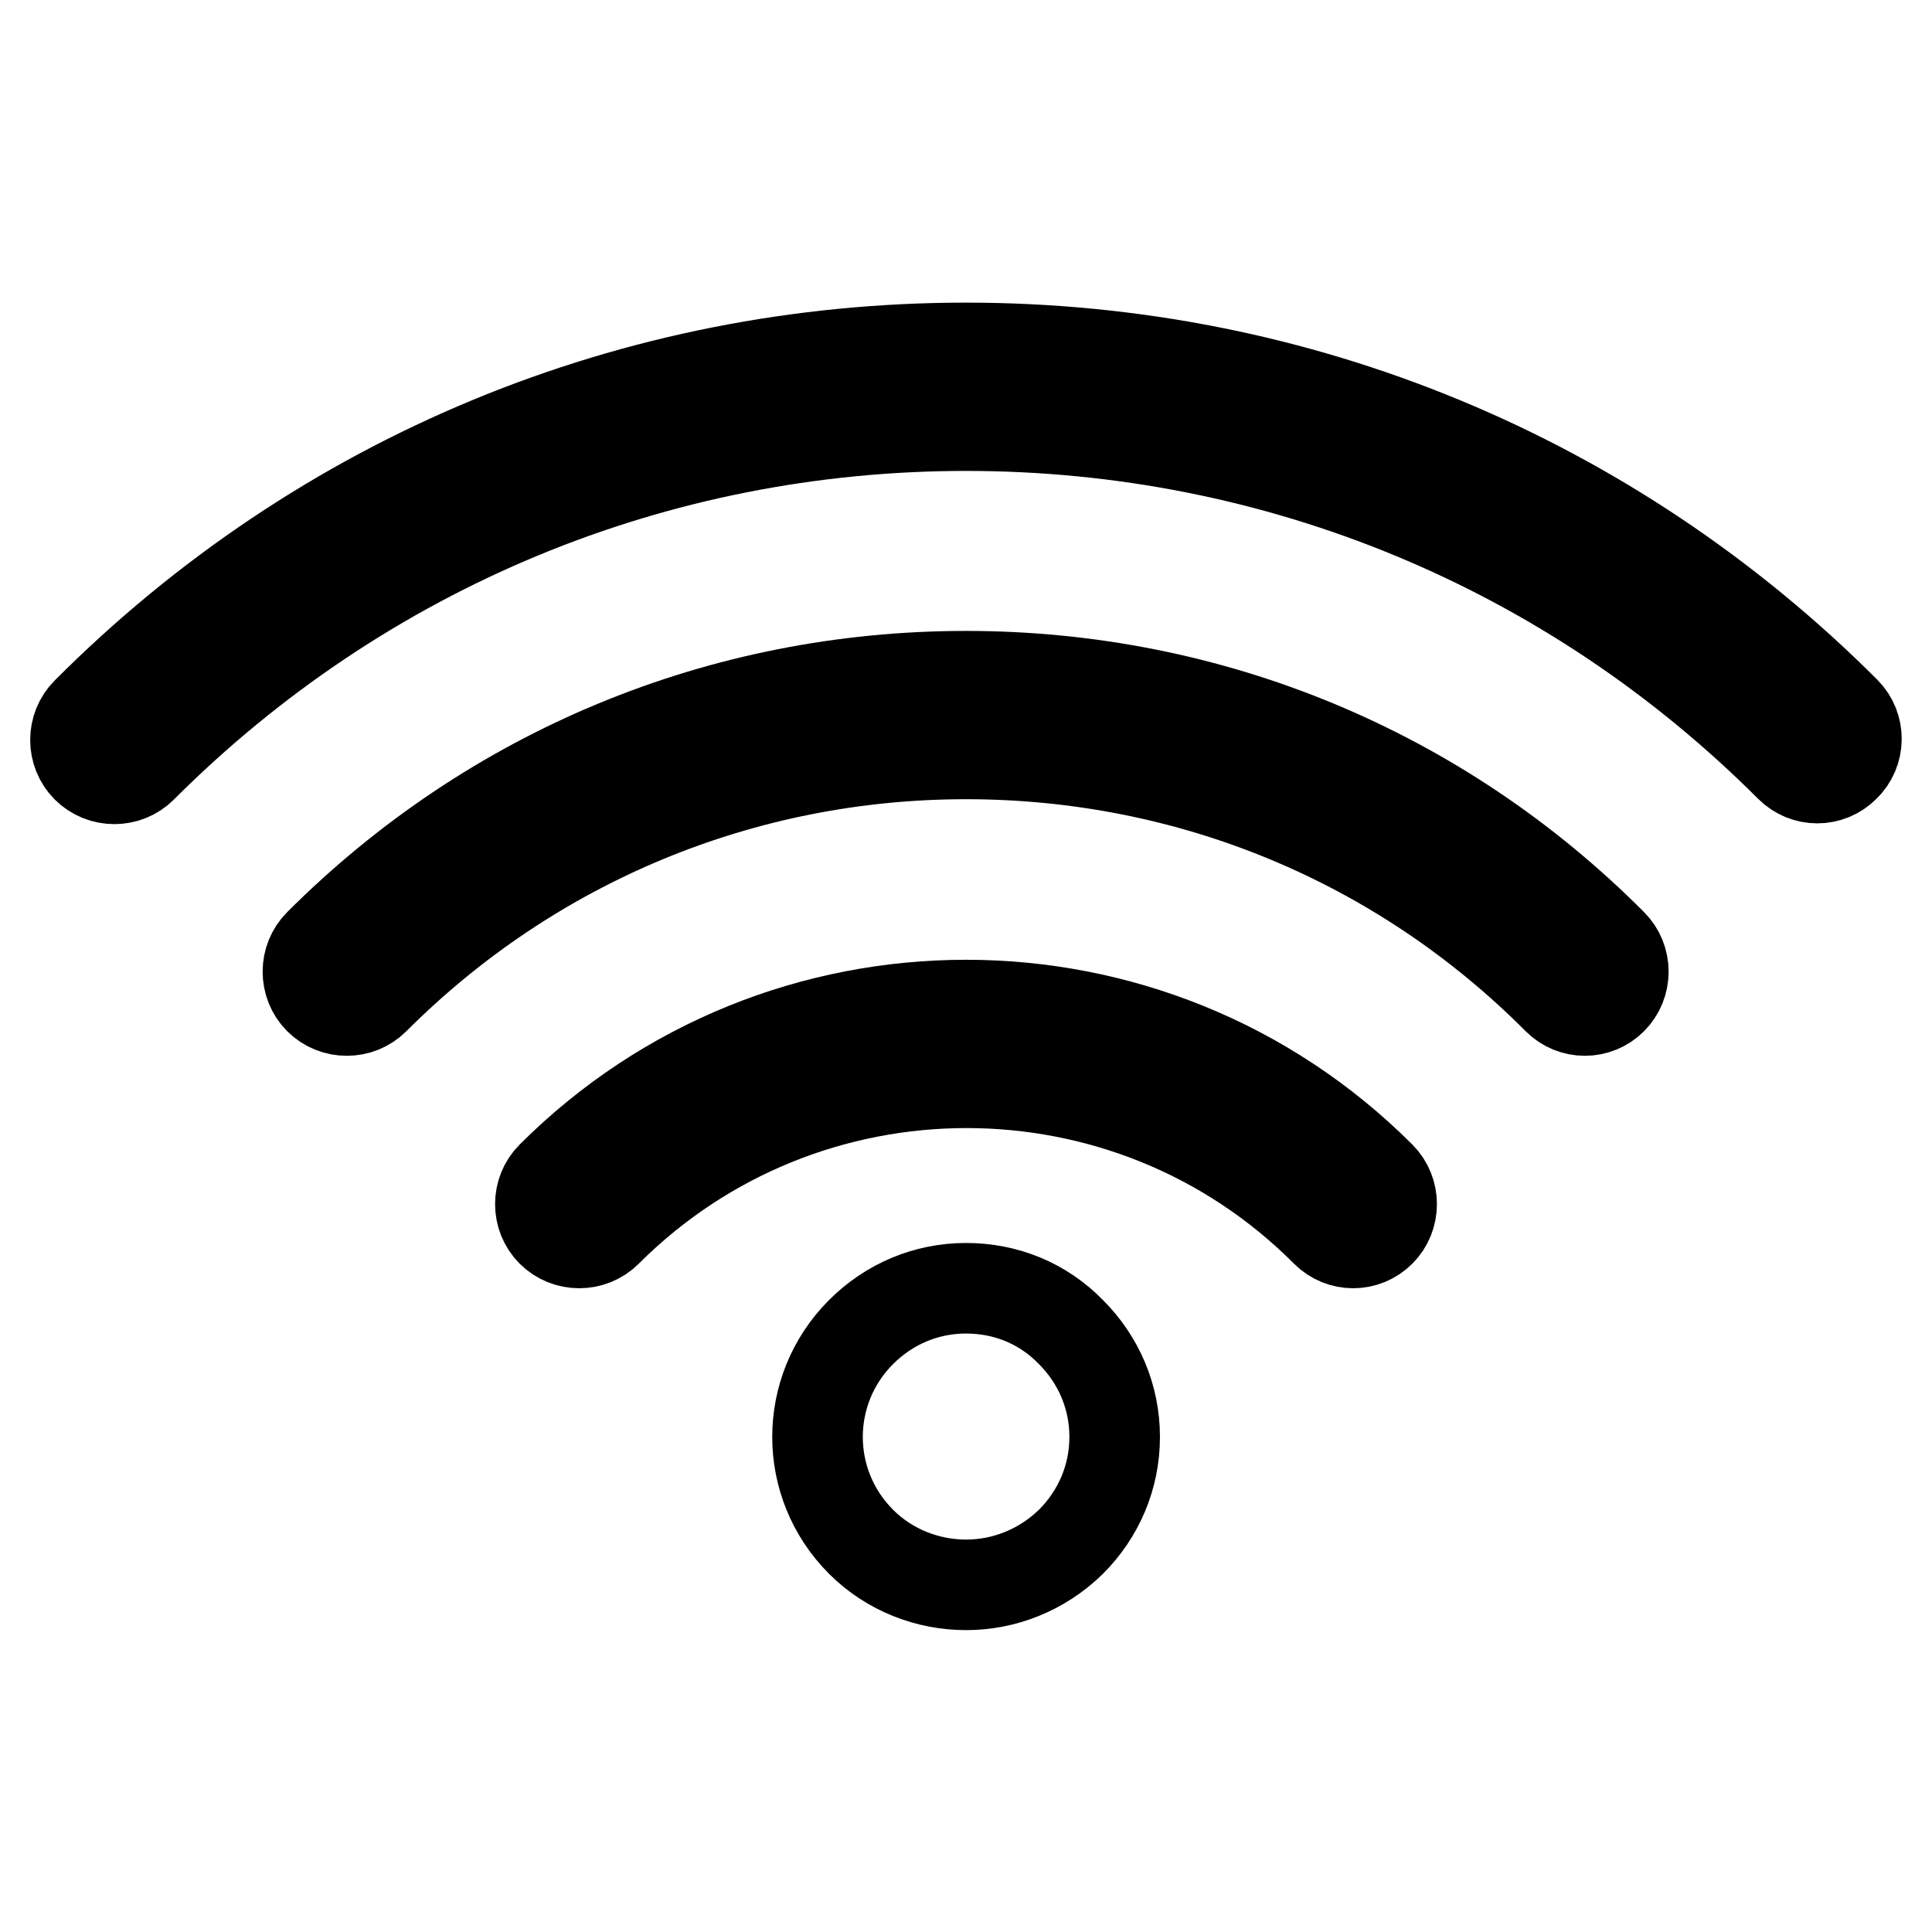 <?xml version="1.0" encoding="utf-8"?>
<!-- Svg Vector Icons : http://www.onlinewebfonts.com/icon -->
<!DOCTYPE svg PUBLIC "-//W3C//DTD SVG 1.1//EN" "http://www.w3.org/Graphics/SVG/1.1/DTD/svg11.dtd">
<svg version="1.1" xmlns="http://www.w3.org/2000/svg" xmlns:xlink="http://www.w3.org/1999/xlink" x="0px" y="0px" viewBox="0 0 256 256" enable-background="new 0 0 256 256" xml:space="preserve">
<g> <path stroke-width="12" fill-opacity="0" stroke="#000000"  d="M244.5,94.3C213.4,63.2,172,46.1,128,46.1c-44,0-85.4,17.1-116.5,48.3c-2,2-2,5.3,0,7.3c2,2,5.3,2,7.3,0 c29.2-29.2,68-45.3,109.2-45.3c41.3,0,80.1,16.1,109.2,45.2c1,1,2.3,1.5,3.6,1.5c1.3,0,2.6-0.5,3.6-1.5 C246.5,99.6,246.5,96.3,244.5,94.3z M73.1,155.9c-2,2-2,5.3,0,7.3s5.3,2,7.3,0c26.3-26.3,69.1-26.3,95.3,0c1,1,2.3,1.5,3.6,1.5 s2.6-0.5,3.6-1.5c2-2,2-5.3,0-7.3C152.6,125.6,103.4,125.6,73.1,155.9z"/> <path stroke-width="12" fill-opacity="0" stroke="#000000"  d="M128,89.6c-32.4,0-62.8,12.6-85.7,35.5c-2,2-2,5.3,0,7.3s5.3,2,7.3,0c20.9-20.9,48.8-32.5,78.4-32.5 c29.6,0,57.5,11.5,78.4,32.5c1,1,2.3,1.5,3.6,1.5s2.6-0.5,3.6-1.5c2-2,2-5.3,0-7.3C190.8,102.2,160.4,89.6,128,89.6L128,89.6z  M128,170.7c-5.3,0-10.2,2.1-13.9,5.8c-7.7,7.7-7.7,20.1,0,27.8c3.8,3.8,8.9,5.7,13.9,5.7c5,0,10-1.9,13.9-5.7 c3.7-3.7,5.8-8.6,5.8-13.9s-2.1-10.2-5.8-13.9C138.2,172.7,133.3,170.7,128,170.7z"/></g>
</svg>